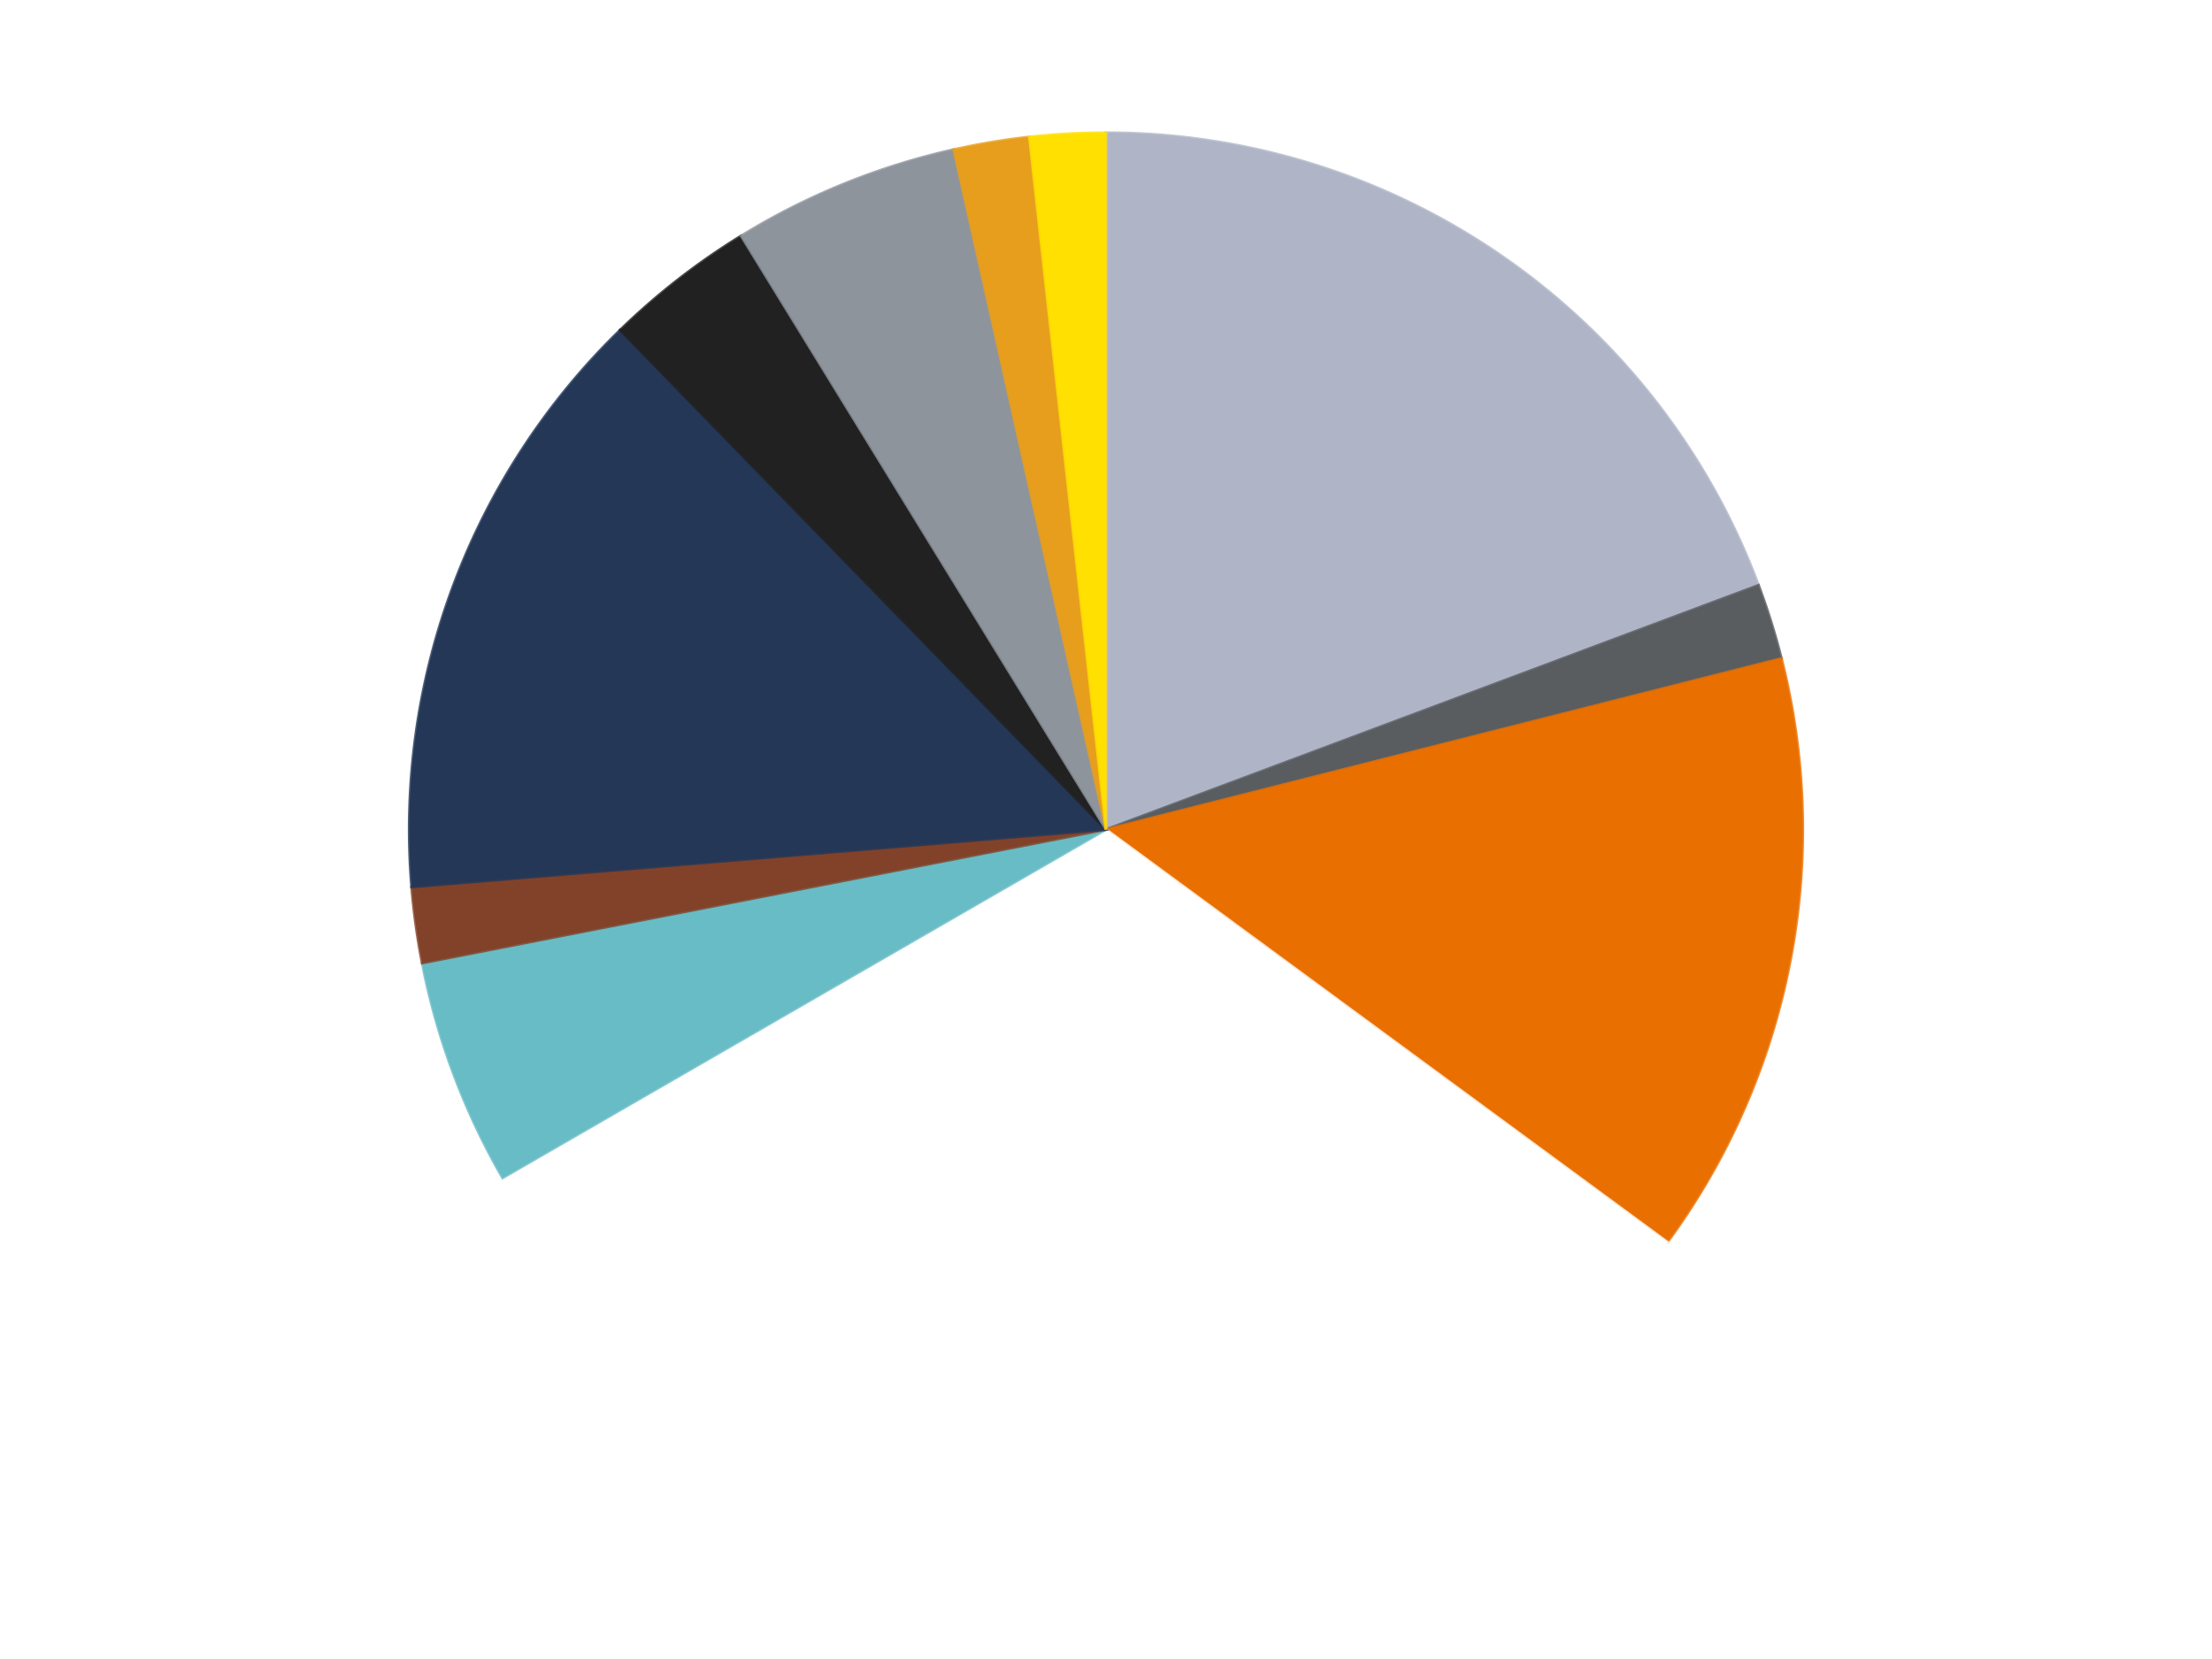 <?xml version='1.0' encoding='utf-8'?>
<svg xmlns="http://www.w3.org/2000/svg" xmlns:xlink="http://www.w3.org/1999/xlink" id="chart-af449439-34f7-44fc-b3d1-b7a543ab9d2e" class="pygal-chart" viewBox="0 0 800 600"><!--Generated with pygal 3.0.4 (lxml) ©Kozea 2012-2016 on 2024-07-01--><!--http://pygal.org--><!--http://github.com/Kozea/pygal--><defs><style type="text/css">#chart-af449439-34f7-44fc-b3d1-b7a543ab9d2e{-webkit-user-select:none;-webkit-font-smoothing:antialiased;font-family:Consolas,"Liberation Mono",Menlo,Courier,monospace}#chart-af449439-34f7-44fc-b3d1-b7a543ab9d2e .title{font-family:Consolas,"Liberation Mono",Menlo,Courier,monospace;font-size:16px}#chart-af449439-34f7-44fc-b3d1-b7a543ab9d2e .legends .legend text{font-family:Consolas,"Liberation Mono",Menlo,Courier,monospace;font-size:14px}#chart-af449439-34f7-44fc-b3d1-b7a543ab9d2e .axis text{font-family:Consolas,"Liberation Mono",Menlo,Courier,monospace;font-size:10px}#chart-af449439-34f7-44fc-b3d1-b7a543ab9d2e .axis text.major{font-family:Consolas,"Liberation Mono",Menlo,Courier,monospace;font-size:10px}#chart-af449439-34f7-44fc-b3d1-b7a543ab9d2e .text-overlay text.value{font-family:Consolas,"Liberation Mono",Menlo,Courier,monospace;font-size:16px}#chart-af449439-34f7-44fc-b3d1-b7a543ab9d2e .text-overlay text.label{font-family:Consolas,"Liberation Mono",Menlo,Courier,monospace;font-size:10px}#chart-af449439-34f7-44fc-b3d1-b7a543ab9d2e .tooltip{font-family:Consolas,"Liberation Mono",Menlo,Courier,monospace;font-size:14px}#chart-af449439-34f7-44fc-b3d1-b7a543ab9d2e text.no_data{font-family:Consolas,"Liberation Mono",Menlo,Courier,monospace;font-size:64px}
#chart-af449439-34f7-44fc-b3d1-b7a543ab9d2e{background-color:transparent}#chart-af449439-34f7-44fc-b3d1-b7a543ab9d2e path,#chart-af449439-34f7-44fc-b3d1-b7a543ab9d2e line,#chart-af449439-34f7-44fc-b3d1-b7a543ab9d2e rect,#chart-af449439-34f7-44fc-b3d1-b7a543ab9d2e circle{-webkit-transition:150ms;-moz-transition:150ms;transition:150ms}#chart-af449439-34f7-44fc-b3d1-b7a543ab9d2e .graph &gt; .background{fill:transparent}#chart-af449439-34f7-44fc-b3d1-b7a543ab9d2e .plot &gt; .background{fill:transparent}#chart-af449439-34f7-44fc-b3d1-b7a543ab9d2e .graph{fill:rgba(0,0,0,.87)}#chart-af449439-34f7-44fc-b3d1-b7a543ab9d2e text.no_data{fill:rgba(0,0,0,1)}#chart-af449439-34f7-44fc-b3d1-b7a543ab9d2e .title{fill:rgba(0,0,0,1)}#chart-af449439-34f7-44fc-b3d1-b7a543ab9d2e .legends .legend text{fill:rgba(0,0,0,.87)}#chart-af449439-34f7-44fc-b3d1-b7a543ab9d2e .legends .legend:hover text{fill:rgba(0,0,0,1)}#chart-af449439-34f7-44fc-b3d1-b7a543ab9d2e .axis .line{stroke:rgba(0,0,0,1)}#chart-af449439-34f7-44fc-b3d1-b7a543ab9d2e .axis .guide.line{stroke:rgba(0,0,0,.54)}#chart-af449439-34f7-44fc-b3d1-b7a543ab9d2e .axis .major.line{stroke:rgba(0,0,0,.87)}#chart-af449439-34f7-44fc-b3d1-b7a543ab9d2e .axis text.major{fill:rgba(0,0,0,1)}#chart-af449439-34f7-44fc-b3d1-b7a543ab9d2e .axis.y .guides:hover .guide.line,#chart-af449439-34f7-44fc-b3d1-b7a543ab9d2e .line-graph .axis.x .guides:hover .guide.line,#chart-af449439-34f7-44fc-b3d1-b7a543ab9d2e .stackedline-graph .axis.x .guides:hover .guide.line,#chart-af449439-34f7-44fc-b3d1-b7a543ab9d2e .xy-graph .axis.x .guides:hover .guide.line{stroke:rgba(0,0,0,1)}#chart-af449439-34f7-44fc-b3d1-b7a543ab9d2e .axis .guides:hover text{fill:rgba(0,0,0,1)}#chart-af449439-34f7-44fc-b3d1-b7a543ab9d2e .reactive{fill-opacity:1.0;stroke-opacity:.8;stroke-width:1}#chart-af449439-34f7-44fc-b3d1-b7a543ab9d2e .ci{stroke:rgba(0,0,0,.87)}#chart-af449439-34f7-44fc-b3d1-b7a543ab9d2e .reactive.active,#chart-af449439-34f7-44fc-b3d1-b7a543ab9d2e .active .reactive{fill-opacity:0.6;stroke-opacity:.9;stroke-width:4}#chart-af449439-34f7-44fc-b3d1-b7a543ab9d2e .ci .reactive.active{stroke-width:1.5}#chart-af449439-34f7-44fc-b3d1-b7a543ab9d2e .series text{fill:rgba(0,0,0,1)}#chart-af449439-34f7-44fc-b3d1-b7a543ab9d2e .tooltip rect{fill:transparent;stroke:rgba(0,0,0,1);-webkit-transition:opacity 150ms;-moz-transition:opacity 150ms;transition:opacity 150ms}#chart-af449439-34f7-44fc-b3d1-b7a543ab9d2e .tooltip .label{fill:rgba(0,0,0,.87)}#chart-af449439-34f7-44fc-b3d1-b7a543ab9d2e .tooltip .label{fill:rgba(0,0,0,.87)}#chart-af449439-34f7-44fc-b3d1-b7a543ab9d2e .tooltip .legend{font-size:.8em;fill:rgba(0,0,0,.54)}#chart-af449439-34f7-44fc-b3d1-b7a543ab9d2e .tooltip .x_label{font-size:.6em;fill:rgba(0,0,0,1)}#chart-af449439-34f7-44fc-b3d1-b7a543ab9d2e .tooltip .xlink{font-size:.5em;text-decoration:underline}#chart-af449439-34f7-44fc-b3d1-b7a543ab9d2e .tooltip .value{font-size:1.5em}#chart-af449439-34f7-44fc-b3d1-b7a543ab9d2e .bound{font-size:.5em}#chart-af449439-34f7-44fc-b3d1-b7a543ab9d2e .max-value{font-size:.75em;fill:rgba(0,0,0,.54)}#chart-af449439-34f7-44fc-b3d1-b7a543ab9d2e .map-element{fill:transparent;stroke:rgba(0,0,0,.54) !important}#chart-af449439-34f7-44fc-b3d1-b7a543ab9d2e .map-element .reactive{fill-opacity:inherit;stroke-opacity:inherit}#chart-af449439-34f7-44fc-b3d1-b7a543ab9d2e .color-0,#chart-af449439-34f7-44fc-b3d1-b7a543ab9d2e .color-0 a:visited{stroke:#F44336;fill:#F44336}#chart-af449439-34f7-44fc-b3d1-b7a543ab9d2e .color-1,#chart-af449439-34f7-44fc-b3d1-b7a543ab9d2e .color-1 a:visited{stroke:#3F51B5;fill:#3F51B5}#chart-af449439-34f7-44fc-b3d1-b7a543ab9d2e .color-2,#chart-af449439-34f7-44fc-b3d1-b7a543ab9d2e .color-2 a:visited{stroke:#009688;fill:#009688}#chart-af449439-34f7-44fc-b3d1-b7a543ab9d2e .color-3,#chart-af449439-34f7-44fc-b3d1-b7a543ab9d2e .color-3 a:visited{stroke:#FFC107;fill:#FFC107}#chart-af449439-34f7-44fc-b3d1-b7a543ab9d2e .color-4,#chart-af449439-34f7-44fc-b3d1-b7a543ab9d2e .color-4 a:visited{stroke:#FF5722;fill:#FF5722}#chart-af449439-34f7-44fc-b3d1-b7a543ab9d2e .color-5,#chart-af449439-34f7-44fc-b3d1-b7a543ab9d2e .color-5 a:visited{stroke:#9C27B0;fill:#9C27B0}#chart-af449439-34f7-44fc-b3d1-b7a543ab9d2e .color-6,#chart-af449439-34f7-44fc-b3d1-b7a543ab9d2e .color-6 a:visited{stroke:#03A9F4;fill:#03A9F4}#chart-af449439-34f7-44fc-b3d1-b7a543ab9d2e .color-7,#chart-af449439-34f7-44fc-b3d1-b7a543ab9d2e .color-7 a:visited{stroke:#8BC34A;fill:#8BC34A}#chart-af449439-34f7-44fc-b3d1-b7a543ab9d2e .color-8,#chart-af449439-34f7-44fc-b3d1-b7a543ab9d2e .color-8 a:visited{stroke:#FF9800;fill:#FF9800}#chart-af449439-34f7-44fc-b3d1-b7a543ab9d2e .color-9,#chart-af449439-34f7-44fc-b3d1-b7a543ab9d2e .color-9 a:visited{stroke:#E91E63;fill:#E91E63}#chart-af449439-34f7-44fc-b3d1-b7a543ab9d2e .color-10,#chart-af449439-34f7-44fc-b3d1-b7a543ab9d2e .color-10 a:visited{stroke:#2196F3;fill:#2196F3}#chart-af449439-34f7-44fc-b3d1-b7a543ab9d2e .text-overlay .color-0 text{fill:black}#chart-af449439-34f7-44fc-b3d1-b7a543ab9d2e .text-overlay .color-1 text{fill:black}#chart-af449439-34f7-44fc-b3d1-b7a543ab9d2e .text-overlay .color-2 text{fill:black}#chart-af449439-34f7-44fc-b3d1-b7a543ab9d2e .text-overlay .color-3 text{fill:black}#chart-af449439-34f7-44fc-b3d1-b7a543ab9d2e .text-overlay .color-4 text{fill:black}#chart-af449439-34f7-44fc-b3d1-b7a543ab9d2e .text-overlay .color-5 text{fill:black}#chart-af449439-34f7-44fc-b3d1-b7a543ab9d2e .text-overlay .color-6 text{fill:black}#chart-af449439-34f7-44fc-b3d1-b7a543ab9d2e .text-overlay .color-7 text{fill:black}#chart-af449439-34f7-44fc-b3d1-b7a543ab9d2e .text-overlay .color-8 text{fill:black}#chart-af449439-34f7-44fc-b3d1-b7a543ab9d2e .text-overlay .color-9 text{fill:black}#chart-af449439-34f7-44fc-b3d1-b7a543ab9d2e .text-overlay .color-10 text{fill:black}
#chart-af449439-34f7-44fc-b3d1-b7a543ab9d2e text.no_data{text-anchor:middle}#chart-af449439-34f7-44fc-b3d1-b7a543ab9d2e .guide.line{fill:none}#chart-af449439-34f7-44fc-b3d1-b7a543ab9d2e .centered{text-anchor:middle}#chart-af449439-34f7-44fc-b3d1-b7a543ab9d2e .title{text-anchor:middle}#chart-af449439-34f7-44fc-b3d1-b7a543ab9d2e .legends .legend text{fill-opacity:1}#chart-af449439-34f7-44fc-b3d1-b7a543ab9d2e .axis.x text{text-anchor:middle}#chart-af449439-34f7-44fc-b3d1-b7a543ab9d2e .axis.x:not(.web) text[transform]{text-anchor:start}#chart-af449439-34f7-44fc-b3d1-b7a543ab9d2e .axis.x:not(.web) text[transform].backwards{text-anchor:end}#chart-af449439-34f7-44fc-b3d1-b7a543ab9d2e .axis.y text{text-anchor:end}#chart-af449439-34f7-44fc-b3d1-b7a543ab9d2e .axis.y text[transform].backwards{text-anchor:start}#chart-af449439-34f7-44fc-b3d1-b7a543ab9d2e .axis.y2 text{text-anchor:start}#chart-af449439-34f7-44fc-b3d1-b7a543ab9d2e .axis.y2 text[transform].backwards{text-anchor:end}#chart-af449439-34f7-44fc-b3d1-b7a543ab9d2e .axis .guide.line{stroke-dasharray:4,4;stroke:black}#chart-af449439-34f7-44fc-b3d1-b7a543ab9d2e .axis .major.guide.line{stroke-dasharray:6,6;stroke:black}#chart-af449439-34f7-44fc-b3d1-b7a543ab9d2e .horizontal .axis.y .guide.line,#chart-af449439-34f7-44fc-b3d1-b7a543ab9d2e .horizontal .axis.y2 .guide.line,#chart-af449439-34f7-44fc-b3d1-b7a543ab9d2e .vertical .axis.x .guide.line{opacity:0}#chart-af449439-34f7-44fc-b3d1-b7a543ab9d2e .horizontal .axis.always_show .guide.line,#chart-af449439-34f7-44fc-b3d1-b7a543ab9d2e .vertical .axis.always_show .guide.line{opacity:1 !important}#chart-af449439-34f7-44fc-b3d1-b7a543ab9d2e .axis.y .guides:hover .guide.line,#chart-af449439-34f7-44fc-b3d1-b7a543ab9d2e .axis.y2 .guides:hover .guide.line,#chart-af449439-34f7-44fc-b3d1-b7a543ab9d2e .axis.x .guides:hover .guide.line{opacity:1}#chart-af449439-34f7-44fc-b3d1-b7a543ab9d2e .axis .guides:hover text{opacity:1}#chart-af449439-34f7-44fc-b3d1-b7a543ab9d2e .nofill{fill:none}#chart-af449439-34f7-44fc-b3d1-b7a543ab9d2e .subtle-fill{fill-opacity:.2}#chart-af449439-34f7-44fc-b3d1-b7a543ab9d2e .dot{stroke-width:1px;fill-opacity:1;stroke-opacity:1}#chart-af449439-34f7-44fc-b3d1-b7a543ab9d2e .dot.active{stroke-width:5px}#chart-af449439-34f7-44fc-b3d1-b7a543ab9d2e .dot.negative{fill:transparent}#chart-af449439-34f7-44fc-b3d1-b7a543ab9d2e text,#chart-af449439-34f7-44fc-b3d1-b7a543ab9d2e tspan{stroke:none !important}#chart-af449439-34f7-44fc-b3d1-b7a543ab9d2e .series text.active{opacity:1}#chart-af449439-34f7-44fc-b3d1-b7a543ab9d2e .tooltip rect{fill-opacity:.95;stroke-width:.5}#chart-af449439-34f7-44fc-b3d1-b7a543ab9d2e .tooltip text{fill-opacity:1}#chart-af449439-34f7-44fc-b3d1-b7a543ab9d2e .showable{visibility:hidden}#chart-af449439-34f7-44fc-b3d1-b7a543ab9d2e .showable.shown{visibility:visible}#chart-af449439-34f7-44fc-b3d1-b7a543ab9d2e .gauge-background{fill:rgba(229,229,229,1);stroke:none}#chart-af449439-34f7-44fc-b3d1-b7a543ab9d2e .bg-lines{stroke:transparent;stroke-width:2px}</style><script type="text/javascript">window.pygal = window.pygal || {};window.pygal.config = window.pygal.config || {};window.pygal.config['af449439-34f7-44fc-b3d1-b7a543ab9d2e'] = {"allow_interruptions": false, "box_mode": "extremes", "classes": ["pygal-chart"], "css": ["file://style.css", "file://graph.css"], "defs": [], "disable_xml_declaration": false, "dots_size": 2.5, "dynamic_print_values": false, "explicit_size": false, "fill": false, "force_uri_protocol": "https", "formatter": null, "half_pie": false, "height": 600, "include_x_axis": false, "inner_radius": 0, "interpolate": null, "interpolation_parameters": {}, "interpolation_precision": 250, "inverse_y_axis": false, "js": ["//kozea.github.io/pygal.js/2.0.x/pygal-tooltips.min.js"], "legend_at_bottom": false, "legend_at_bottom_columns": null, "legend_box_size": 12, "logarithmic": false, "margin": 20, "margin_bottom": null, "margin_left": null, "margin_right": null, "margin_top": null, "max_scale": 16, "min_scale": 4, "missing_value_fill_truncation": "x", "no_data_text": "No data", "no_prefix": false, "order_min": null, "pretty_print": false, "print_labels": false, "print_values": false, "print_values_position": "center", "print_zeroes": true, "range": null, "rounded_bars": null, "secondary_range": null, "show_dots": true, "show_legend": false, "show_minor_x_labels": true, "show_minor_y_labels": true, "show_only_major_dots": false, "show_x_guides": false, "show_x_labels": true, "show_y_guides": true, "show_y_labels": true, "spacing": 10, "stack_from_top": false, "strict": false, "stroke": true, "stroke_style": null, "style": {"background": "transparent", "ci_colors": [], "colors": ["#F44336", "#3F51B5", "#009688", "#FFC107", "#FF5722", "#9C27B0", "#03A9F4", "#8BC34A", "#FF9800", "#E91E63", "#2196F3", "#4CAF50", "#FFEB3B", "#673AB7", "#00BCD4", "#CDDC39", "#9E9E9E", "#607D8B"], "dot_opacity": "1", "font_family": "Consolas, \"Liberation Mono\", Menlo, Courier, monospace", "foreground": "rgba(0, 0, 0, .87)", "foreground_strong": "rgba(0, 0, 0, 1)", "foreground_subtle": "rgba(0, 0, 0, .54)", "guide_stroke_color": "black", "guide_stroke_dasharray": "4,4", "label_font_family": "Consolas, \"Liberation Mono\", Menlo, Courier, monospace", "label_font_size": 10, "legend_font_family": "Consolas, \"Liberation Mono\", Menlo, Courier, monospace", "legend_font_size": 14, "major_guide_stroke_color": "black", "major_guide_stroke_dasharray": "6,6", "major_label_font_family": "Consolas, \"Liberation Mono\", Menlo, Courier, monospace", "major_label_font_size": 10, "no_data_font_family": "Consolas, \"Liberation Mono\", Menlo, Courier, monospace", "no_data_font_size": 64, "opacity": "1.0", "opacity_hover": "0.6", "plot_background": "transparent", "stroke_opacity": ".8", "stroke_opacity_hover": ".9", "stroke_width": "1", "stroke_width_hover": "4", "title_font_family": "Consolas, \"Liberation Mono\", Menlo, Courier, monospace", "title_font_size": 16, "tooltip_font_family": "Consolas, \"Liberation Mono\", Menlo, Courier, monospace", "tooltip_font_size": 14, "transition": "150ms", "value_background": "rgba(229, 229, 229, 1)", "value_colors": [], "value_font_family": "Consolas, \"Liberation Mono\", Menlo, Courier, monospace", "value_font_size": 16, "value_label_font_family": "Consolas, \"Liberation Mono\", Menlo, Courier, monospace", "value_label_font_size": 10}, "title": null, "tooltip_border_radius": 0, "tooltip_fancy_mode": true, "truncate_label": null, "truncate_legend": null, "width": 800, "x_label_rotation": 0, "x_labels": null, "x_labels_major": null, "x_labels_major_count": null, "x_labels_major_every": null, "x_title": null, "xrange": null, "y_label_rotation": 0, "y_labels": null, "y_labels_major": null, "y_labels_major_count": null, "y_labels_major_every": null, "y_title": null, "zero": 0, "legends": ["Light Bluish Gray", "Dark Bluish Gray", "Trans-Orange", "White", "Trans-Light Blue", "Reddish Brown", "Dark Blue", "Black", "Flat Silver", "Pearl Gold", "Yellow"]}</script><script type="text/javascript" xlink:href="https://kozea.github.io/pygal.js/2.0.x/pygal-tooltips.min.js"/></defs><title>Pygal</title><g class="graph pie-graph vertical"><rect x="0" y="0" width="800" height="600" class="background"/><g transform="translate(20, 20)" class="plot"><rect x="0" y="0" width="760" height="560" class="background"/><g class="series serie-0 color-0"><g class="slices"><g class="slice" style="fill: #AFB5C7; stroke: #AFB5C7"><path d="M380 28 A252 252 0 0 1 616.001 191.639 L380 280 A0 0 0 0 0 380 280 z" class="slice reactive tooltip-trigger"/><desc class="value">11</desc><desc class="x centered">451.79581524629356</desc><desc class="y centered">176.4559952816191</desc></g></g></g><g class="series serie-1 color-1"><g class="slices"><g class="slice" style="fill: #595D60; stroke: #595D60"><path d="M616.001 191.639 A252 252 0 0 1 624.289 218.138 L380 280 A0 0 0 0 0 380 280 z" class="slice reactive tooltip-trigger"/><desc class="value">1</desc><desc class="x centered">500.2550302368179</desc><desc class="y centered">242.38713381378648</desc></g></g></g><g class="series serie-2 color-2"><g class="slices"><g class="slice" style="fill: #E96F01; stroke: #E96F01"><path d="M624.289 218.138 A252 252 0 0 1 583.053 429.243 L380 280 A0 0 0 0 0 380 280 z" class="slice reactive tooltip-trigger"/><desc class="value">8</desc><desc class="x centered">503.66288814980464</desc><desc class="y centered">304.155539622391</desc></g></g></g><g class="series serie-3 color-3"><g class="slices"><g class="slice" style="fill: #FFFFFF; stroke: #FFFFFF"><path d="M583.053 429.243 A252 252 0 0 1 161.762 406 L380 280 A0 0 0 0 0 380 280 z" class="slice reactive tooltip-trigger"/><desc class="value">18</desc><desc class="x centered">373.058942195161</desc><desc class="y centered">405.8086710705978</desc></g></g></g><g class="series serie-4 color-4"><g class="slices"><g class="slice" style="fill: #68BCC5; stroke: #68BCC5"><path d="M161.762 406 A252 252 0 0 1 132.674 328.311 L380 280 A0 0 0 0 0 380 280 z" class="slice reactive tooltip-trigger"/><desc class="value">3</desc><desc class="x centered">261.99958360917117</desc><desc class="y centered">324.18033195428717</desc></g></g></g><g class="series serie-5 color-5"><g class="slices"><g class="slice" style="fill: #82422A; stroke: #82422A"><path d="M132.674 328.311 A252 252 0 0 1 128.861 300.81 L380 280 A0 0 0 0 0 380 280 z" class="slice reactive tooltip-trigger"/><desc class="value">1</desc><desc class="x centered">255.1942173356746</desc><desc class="y centered">297.30654828511956</desc></g></g></g><g class="series serie-6 color-6"><g class="slices"><g class="slice" style="fill: #243757; stroke: #243757"><path d="M128.861 300.81 A252 252 0 0 1 204.281 99.371 L380 280 A0 0 0 0 0 380 280 z" class="slice reactive tooltip-trigger"/><desc class="value">8</desc><desc class="x centered">261.99958360917105</desc><desc class="y centered">235.819668045713</desc></g></g></g><g class="series serie-7 color-7"><g class="slices"><g class="slice" style="fill: #212121; stroke: #212121"><path d="M204.281 99.371 A252 252 0 0 1 248.034 65.316 L380 280 A0 0 0 0 0 380 280 z" class="slice reactive tooltip-trigger"/><desc class="value">2</desc><desc class="x centered">302.60919820110183</desc><desc class="y centered">180.56829581605444</desc></g></g></g><g class="series serie-8 color-8"><g class="slices"><g class="slice" style="fill: #8D949C; stroke: #8D949C"><path d="M248.034 65.316 A252 252 0 0 1 324.892 34.099 L380 280 A0 0 0 0 0 380 280 z" class="slice reactive tooltip-trigger"/><desc class="value">3</desc><desc class="x centered">332.58501913457263</desc><desc class="y centered">163.261747530935</desc></g></g></g><g class="series serie-9 color-9"><g class="slices"><g class="slice" style="fill: #E79E1D; stroke: #E79E1D"><path d="M324.892 34.099 A252 252 0 0 1 352.278 29.529 L380 280 A0 0 0 0 0 380 280 z" class="slice reactive tooltip-trigger"/><desc class="value">1</desc><desc class="x centered">359.2610816246274</desc><desc class="y centered">155.718475771257</desc></g></g></g><g class="series serie-10 color-10"><g class="slices"><g class="slice" style="fill: #FFE001; stroke: #FFE001"><path d="M352.278 29.529 A252 252 0 0 1 380 28 L380 280 A0 0 0 0 0 380 280 z" class="slice reactive tooltip-trigger"/><desc class="value">1</desc><desc class="x centered">373.05894219516085</desc><desc class="y centered">154.19132892940218</desc></g></g></g></g><g class="titles"/><g transform="translate(20, 20)" class="plot overlay"><g class="series serie-0 color-0"/><g class="series serie-1 color-1"/><g class="series serie-2 color-2"/><g class="series serie-3 color-3"/><g class="series serie-4 color-4"/><g class="series serie-5 color-5"/><g class="series serie-6 color-6"/><g class="series serie-7 color-7"/><g class="series serie-8 color-8"/><g class="series serie-9 color-9"/><g class="series serie-10 color-10"/></g><g transform="translate(20, 20)" class="plot text-overlay"><g class="series serie-0 color-0"/><g class="series serie-1 color-1"/><g class="series serie-2 color-2"/><g class="series serie-3 color-3"/><g class="series serie-4 color-4"/><g class="series serie-5 color-5"/><g class="series serie-6 color-6"/><g class="series serie-7 color-7"/><g class="series serie-8 color-8"/><g class="series serie-9 color-9"/><g class="series serie-10 color-10"/></g><g transform="translate(20, 20)" class="plot tooltip-overlay"><g transform="translate(0 0)" style="opacity: 0" class="tooltip"><rect rx="0" ry="0" width="0" height="0" class="tooltip-box"/><g class="text"/></g></g></g></svg>